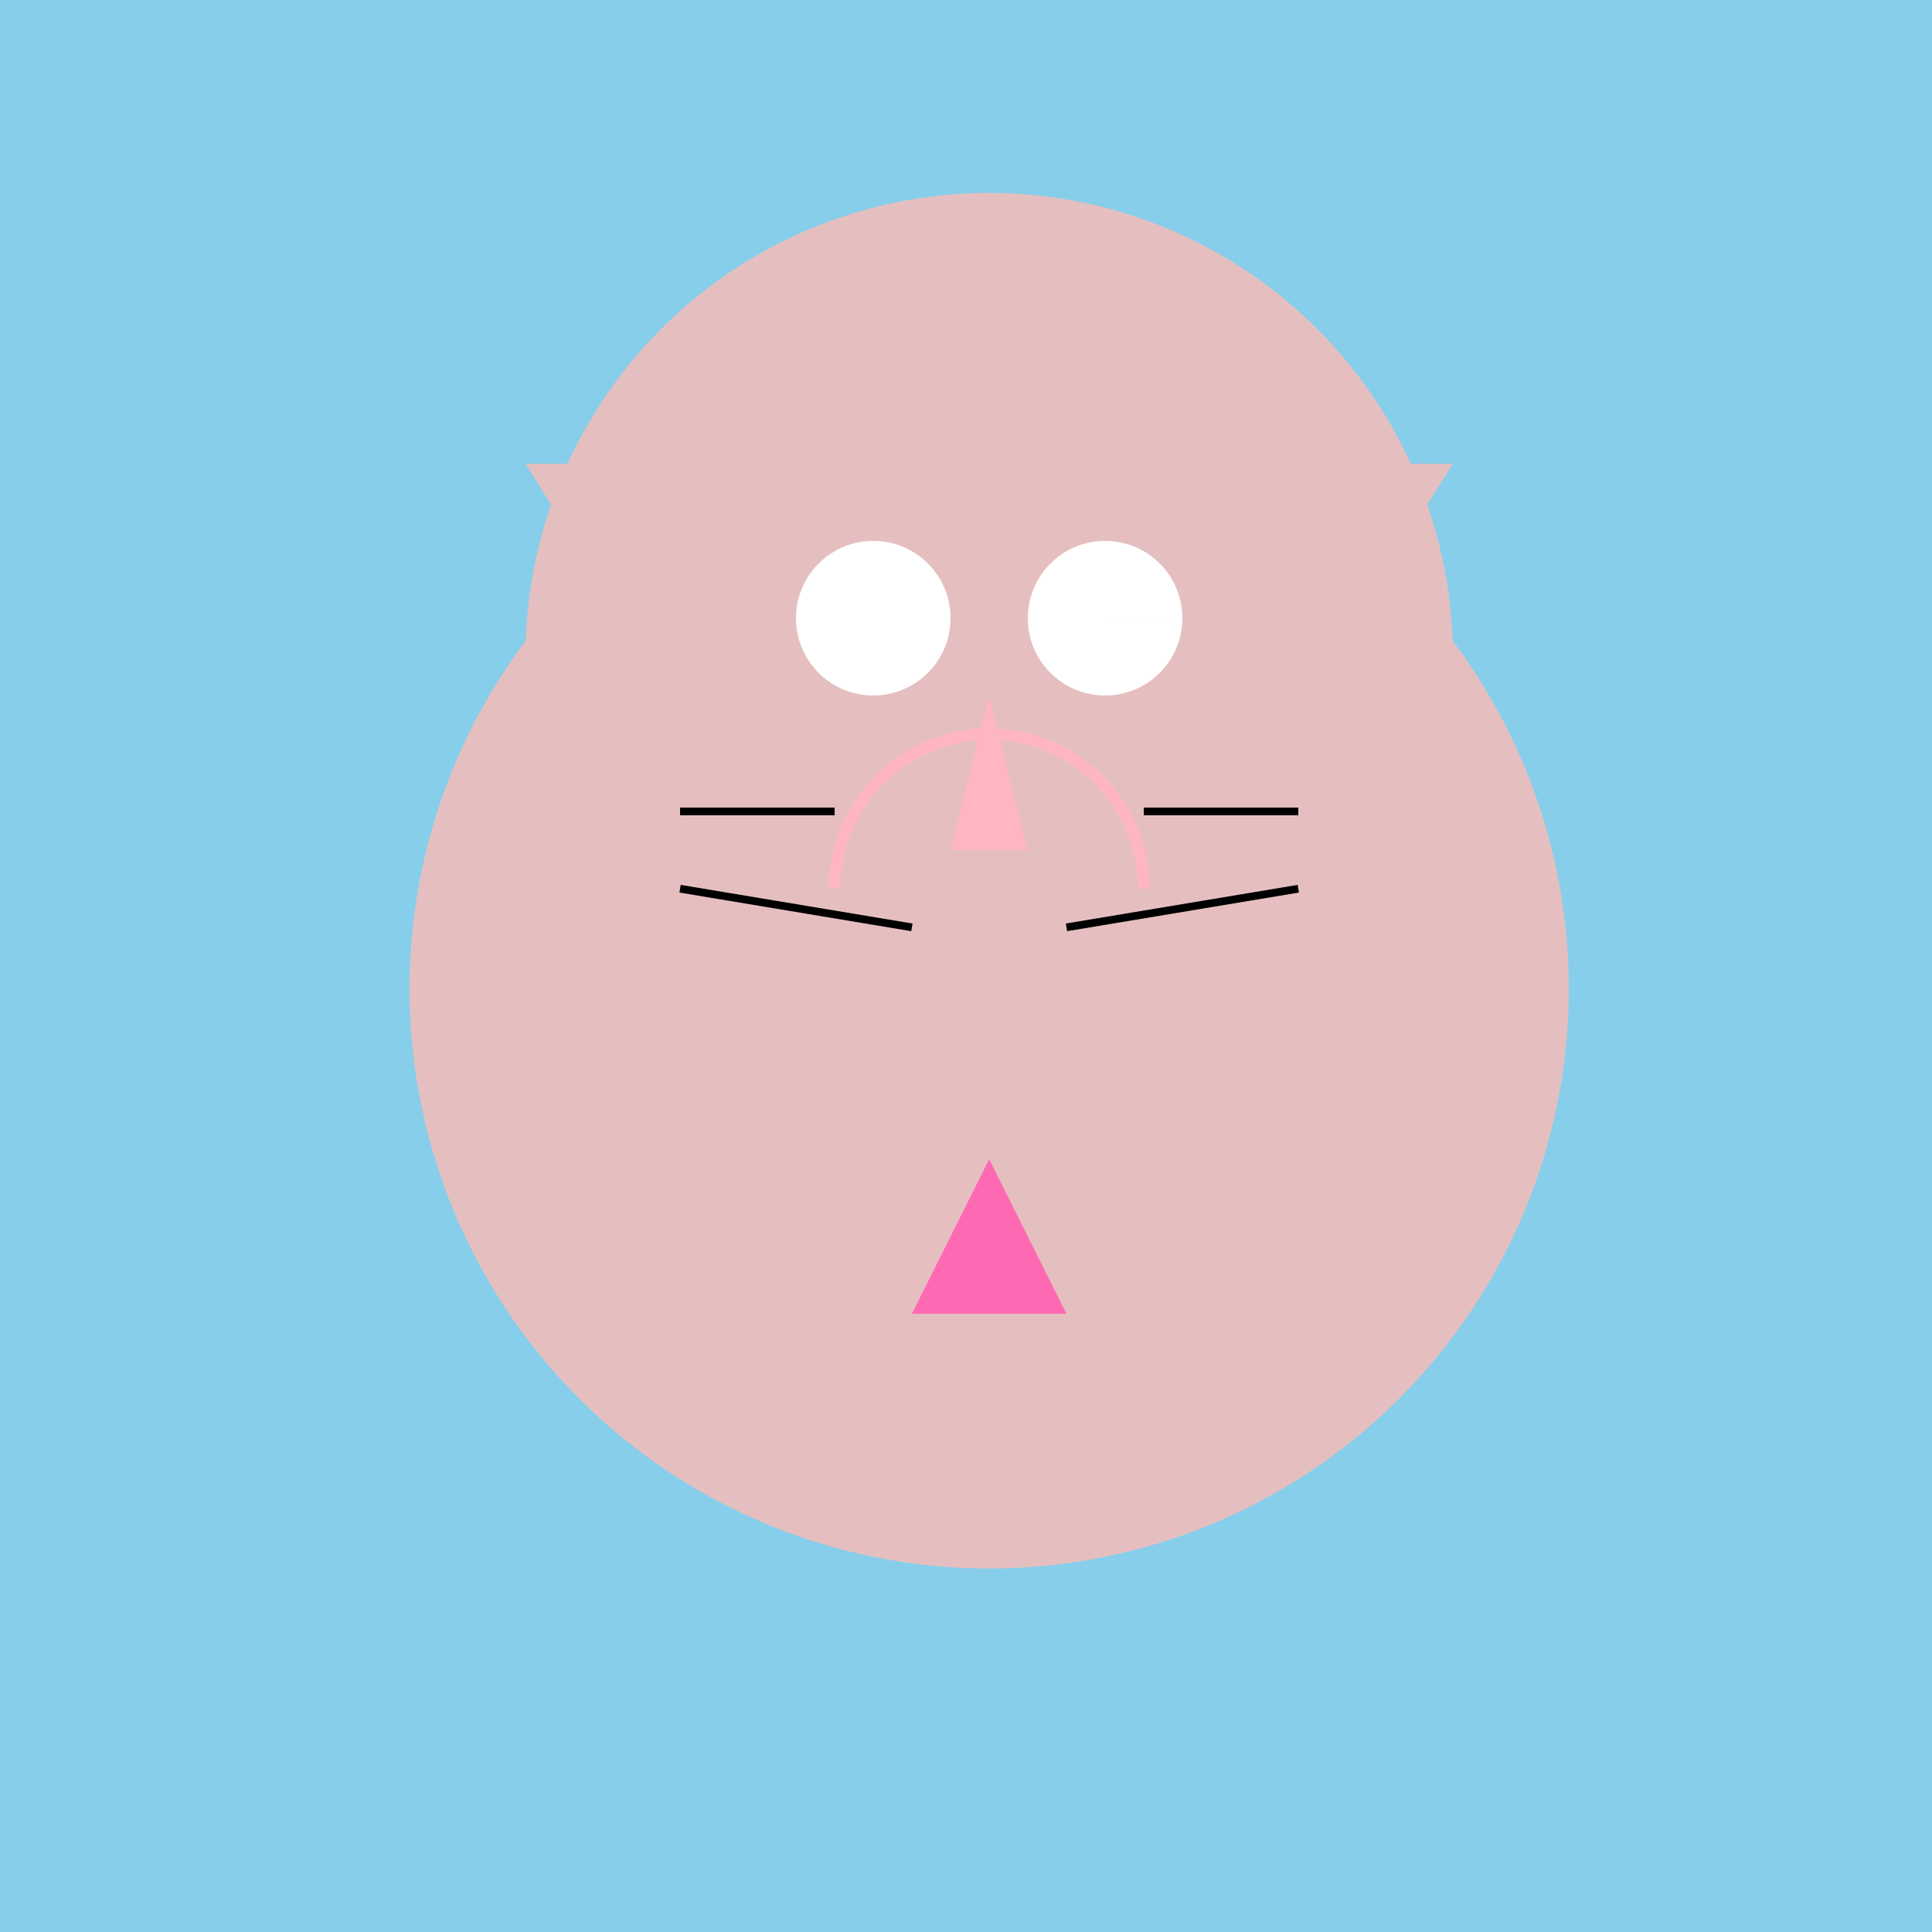 <!--

Generated by DrawGPT.
Free, open source, AI generated images in SVG, PNG, and HTML Canvas format.
https://drawgpt.ai

Created: 2023-09-26T23:11:05.559Z
Link: https://drawgpt.ai/prompt/69872/

-->
<svg xmlns="http://www.w3.org/2000/svg" xmlns:xlink="http://www.w3.org/1999/xlink" width="500" height="500"><defs/><g><rect fill="#87CEEB" stroke="none" x="0" y="0" width="512" height="512"/><path fill="#E5BFBF" stroke="none" paint-order="stroke fill markers" d=" M 406 256 A 150 150 0 1 1 406 255.85"/><path fill="#E5BFBF" stroke="none" paint-order="stroke fill markers" d=" M 376 170 A 120 120 0 1 1 376 169.88"/><path fill="#E5BFBF" stroke="none" paint-order="stroke fill markers" d=" M 136 120 L 216 120 L 186 200 Z"/><path fill="#E5BFBF" stroke="none" paint-order="stroke fill markers" d=" M 376 120 L 296 120 L 326 200 Z"/><path fill="#FFFFFF" stroke="none" paint-order="stroke fill markers" d=" M 246 160 A 20 20 0 1 1 246 159.98 L 306 160 A 20 20 0 1 1 306 159.98"/><path fill="#FFB6C1" stroke="none" paint-order="stroke fill markers" d=" M 256 180 L 246 220 L 266 220 Z"/><path fill="none" stroke="#FFB6C1" paint-order="fill stroke markers" d=" M 296 230 A 40 40 0 1 0 216 230" stroke-miterlimit="10" stroke-width="3" stroke-dasharray=""/><path fill="none" stroke="#000000" paint-order="fill stroke markers" d=" M 216 210 L 176 210 M 296 210 L 336 210 M 236 240 L 176 230 M 276 240 L 336 230" stroke-miterlimit="10" stroke-width="2" stroke-dasharray=""/><path fill="#FF69B4" stroke="none" paint-order="stroke fill markers" d=" M 256 300 L 236 340 L 276 340 Z"/></g></svg>